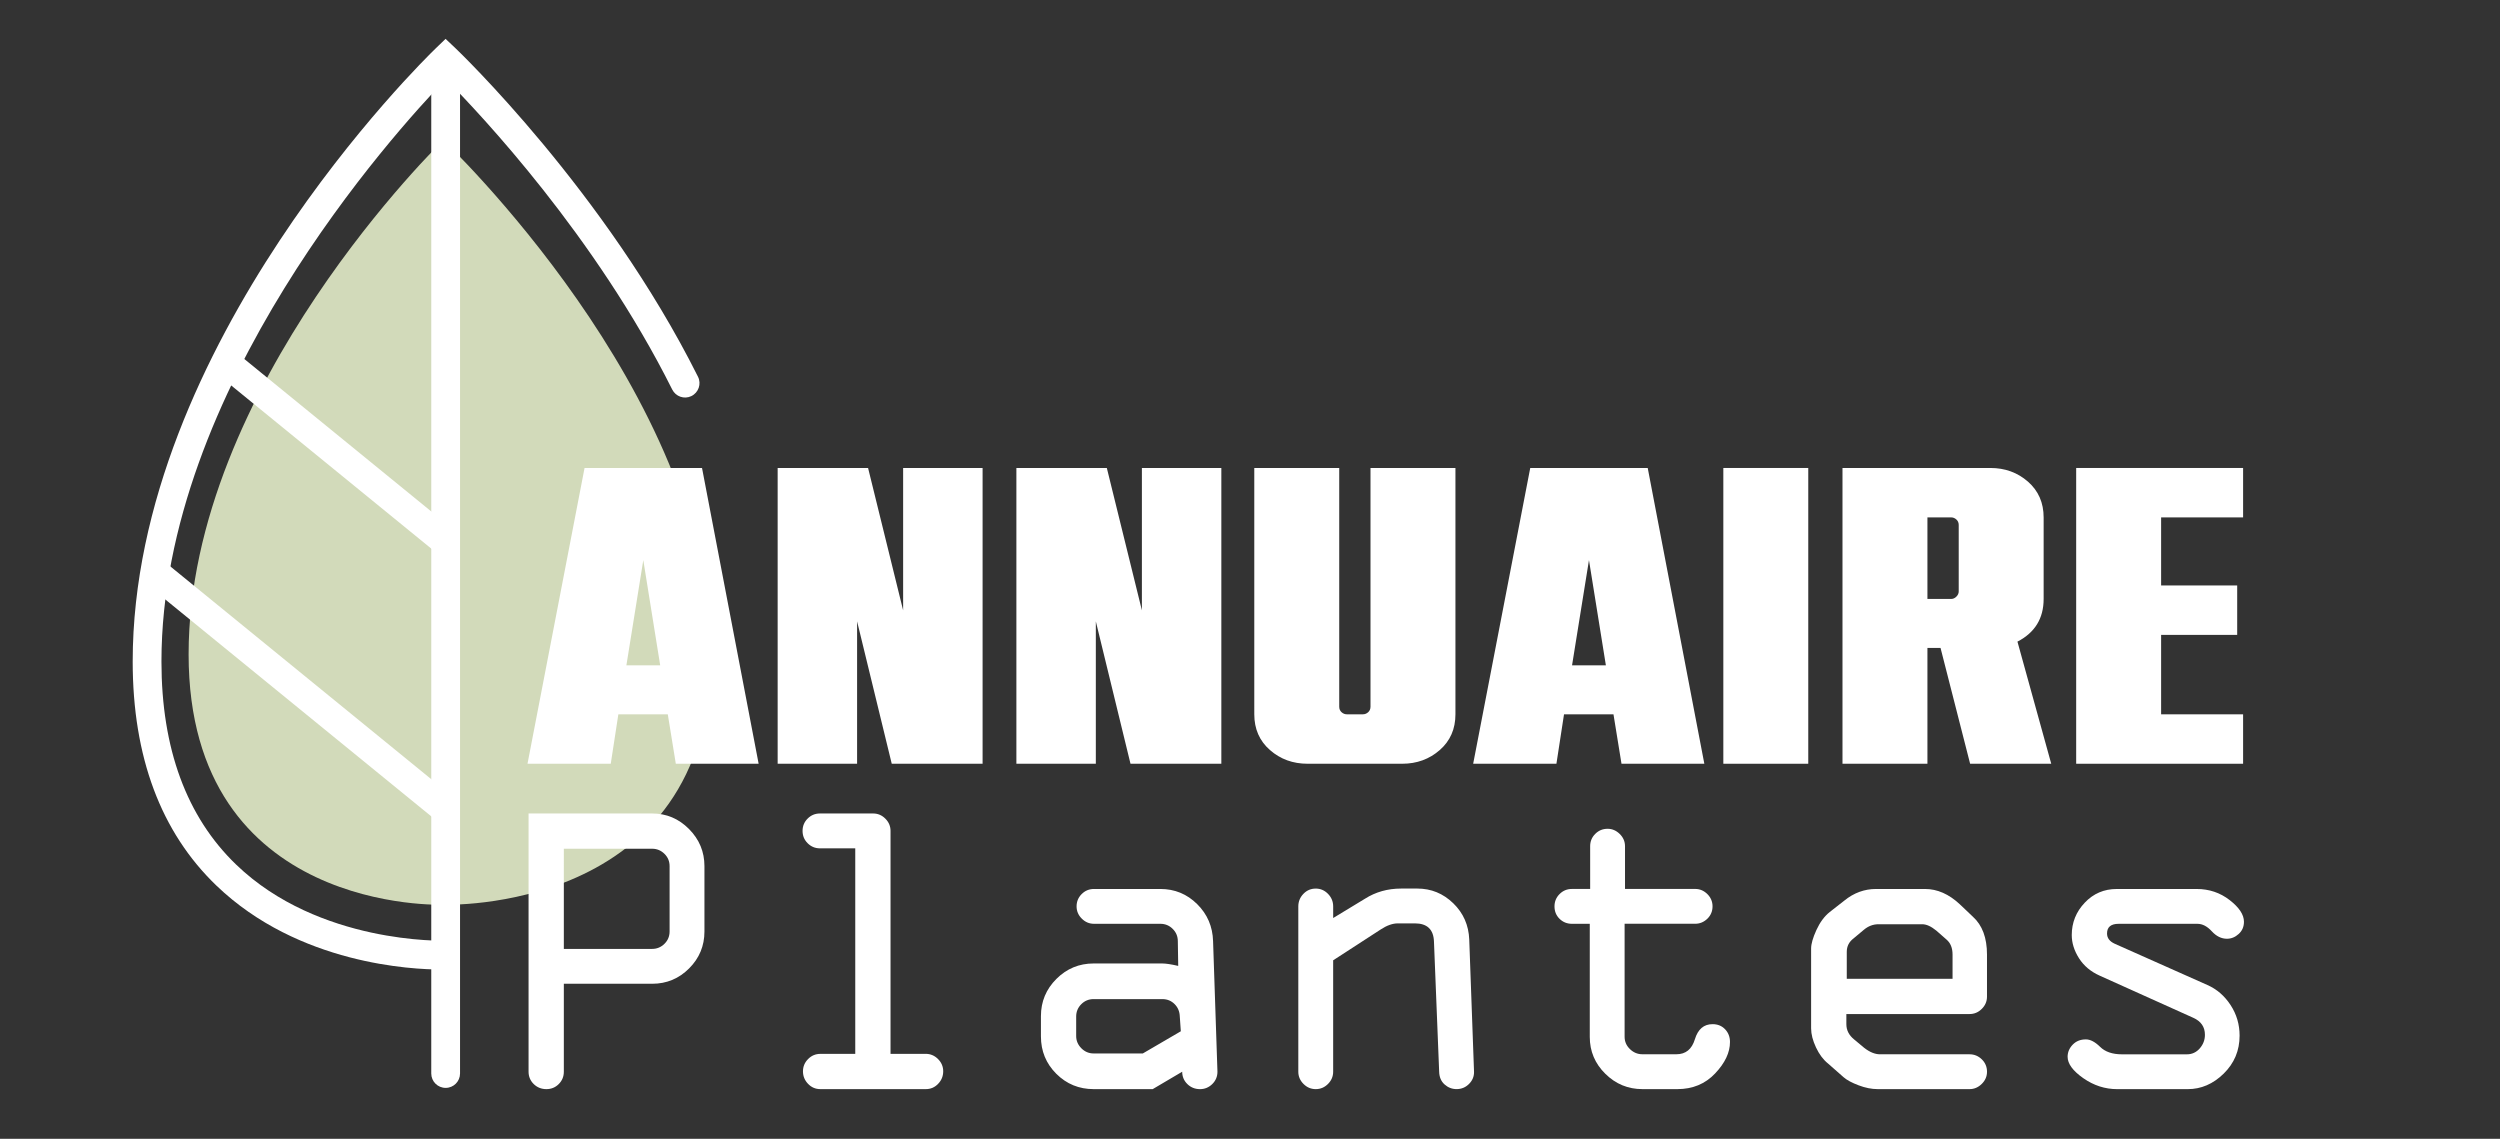 <?xml version="1.0" encoding="utf-8"?>
<!-- Generator: Adobe Illustrator 16.0.0, SVG Export Plug-In . SVG Version: 6.00 Build 0)  -->
<!DOCTYPE svg PUBLIC "-//W3C//DTD SVG 1.1//EN" "http://www.w3.org/Graphics/SVG/1.1/DTD/svg11.dtd">
<svg version="1.1" id="Calque_1" xmlns:x="http://ns.adobe.com/Extensibility/1.0/" xmlns:i="http://ns.adobe.com/AdobeIllustrator/10.0/" xmlns:graph="http://ns.adobe.com/Graphs/1.0/"
	 xmlns="http://www.w3.org/2000/svg" xmlns:xlink="http://www.w3.org/1999/xlink" x="0px" y="0px" width="153.667px" height="70px"
	 viewBox="0 0 153.667 70" enable-background="new 0 0 153.667 70" xml:space="preserve">
<rect x="0" y="0" width="153.667" height="70" fill="#333333" stroke="none"/>
<path fill="#D2DABA" d="M27.25,8.616c0,0-15.657,15.129-15.657,31.603c0,16.006,15.657,15.389,15.657,15.389
	s16.443,0.617,16.443-15.389C43.692,24.168,27.25,8.616,27.25,8.616z"/>
<g>
	<g>
		<g>
			<path fill="#FFFFFF" d="M27.079,59.592c-1.664,0-8.722-0.299-13.777-5.158c-3.417-3.283-5.146-7.916-5.146-13.77
				c0-19.465,17.862-36.954,18.623-37.688l0.609-0.588l0.615,0.582c0.092,0.088,9.192,8.765,14.901,20.188
				c0.221,0.44,0.031,0.978-0.411,1.19l0,0c-0.438,0.211-0.958,0.027-1.175-0.408c-4.711-9.424-11.8-16.943-13.915-19.076
				C24.25,8.134,9.924,23.929,9.924,40.664c0,5.348,1.545,9.549,4.593,12.482c5.09,4.904,12.768,4.674,12.842,4.674l0.069,1.766
				C27.393,59.59,27.272,59.592,27.079,59.592z"/>
		</g>
	</g>
	<g>
		<g>
			<path fill="#FFFFFF" d="M27.394,66.869L27.394,66.869c-0.49,0-0.886-0.396-0.886-0.885V4.497c0-0.488,0.396-0.884,0.886-0.884
				l0,0c0.487,0,0.883,0.396,0.883,0.884v61.488C28.277,66.473,27.881,66.869,27.394,66.869z"/>
		</g>
	</g>
	<g>
		<g>
			
				<rect x="6.918" y="41.578" transform="matrix(0.775 0.632 -0.632 0.775 30.983 -2.108)" fill="#FFFFFF" width="23.068" height="1.77"/>
		</g>
	</g>
	<g>
		<g>
			
				<rect x="11.931" y="26.906" transform="matrix(0.775 0.632 -0.632 0.775 22.204 -6.792)" fill="#FFFFFF" width="17.421" height="1.77"/>
		</g>
	</g>
</g>
<g>
	<path fill="#FFFFFF" d="M32.489,65.875V50.002h7.599c0.875,0,1.63,0.318,2.263,0.955c0.633,0.639,0.949,1.398,0.949,2.283v4.016
		c0,0.885-0.314,1.641-0.943,2.27c-0.628,0.629-1.385,0.943-2.269,0.943h-5.431v5.406c0,0.297-0.104,0.551-0.313,0.76
		c-0.208,0.207-0.461,0.311-0.759,0.311c-0.306,0-0.565-0.104-0.778-0.311C32.596,66.426,32.489,66.172,32.489,65.875z
		 M34.657,58.326h5.431c0.289,0,0.54-0.104,0.752-0.311c0.212-0.209,0.318-0.463,0.318-0.76V53.24c0-0.299-0.106-0.551-0.318-0.76
		c-0.213-0.207-0.463-0.311-0.752-0.311h-5.431V58.326z"/>
	<path fill="#FFFFFF" d="M56.905,66.945h-6.477c-0.298,0-0.551-0.107-0.759-0.324c-0.209-0.217-0.313-0.475-0.313-0.771
		c0-0.289,0.104-0.541,0.313-0.752c0.208-0.213,0.461-0.32,0.759-0.32h2.142V52.145h-2.168c-0.297,0-0.55-0.105-0.758-0.314
		c-0.209-0.207-0.313-0.459-0.313-0.758c0-0.297,0.104-0.551,0.313-0.758c0.208-0.209,0.461-0.313,0.758-0.313h3.265
		c0.289,0,0.54,0.105,0.752,0.318c0.213,0.213,0.319,0.463,0.319,0.752v13.705h2.167c0.288,0,0.54,0.107,0.753,0.32
		c0.211,0.211,0.318,0.463,0.318,0.752c0,0.297-0.104,0.555-0.313,0.771C57.455,66.838,57.203,66.945,56.905,66.945z"/>
	<path fill="#FFFFFF" d="M67.225,59.221h4.201c0.229,0,0.561,0.049,0.995,0.15l-0.024-1.516c0-0.297-0.104-0.551-0.313-0.758
		c-0.209-0.209-0.463-0.314-0.761-0.314h-4.075c-0.29,0-0.541-0.105-0.754-0.318c-0.213-0.211-0.32-0.463-0.32-0.752
		c0-0.297,0.105-0.549,0.313-0.758s0.462-0.313,0.76-0.313h4.073c0.886,0,1.641,0.311,2.267,0.932
		c0.626,0.619,0.952,1.381,0.977,2.281l0.269,8.02c0,0.297-0.107,0.551-0.319,0.76c-0.212,0.207-0.464,0.311-0.753,0.311
		c-0.305,0-0.564-0.104-0.777-0.311c-0.212-0.209-0.318-0.463-0.318-0.76l-1.813,1.07h-3.627c-0.902,0-1.668-0.314-2.299-0.943
		c-0.629-0.629-0.944-1.395-0.944-2.295v-1.25c0-0.893,0.317-1.654,0.951-2.287S66.331,59.221,67.225,59.221z M72.581,63.389
		l-0.063-0.906c-0.009-0.305-0.115-0.561-0.319-0.764c-0.204-0.205-0.455-0.307-0.753-0.307h-4.225
		c-0.298,0-0.551,0.104-0.759,0.313s-0.313,0.461-0.313,0.758v1.199c0,0.289,0.107,0.539,0.319,0.752
		c0.213,0.213,0.464,0.318,0.753,0.318h3.025L72.581,63.389z"/>
	<path fill="#FFFFFF" d="M84.871,57.129l-2.926,1.898v6.848c0,0.289-0.106,0.539-0.318,0.752c-0.213,0.213-0.463,0.318-0.752,0.318
		s-0.54-0.105-0.752-0.318c-0.213-0.213-0.32-0.463-0.32-0.752V55.713c0-0.297,0.105-0.555,0.313-0.771
		c0.209-0.217,0.461-0.324,0.76-0.324c0.289,0,0.539,0.107,0.752,0.324c0.212,0.217,0.318,0.475,0.318,0.771v0.715l1.955-1.186
		c0.655-0.416,1.396-0.625,2.222-0.625h0.995c0.852,0,1.588,0.301,2.209,0.904s0.949,1.348,0.983,2.232l0.294,8.121
		c0.008,0.289-0.095,0.539-0.307,0.752c-0.213,0.213-0.468,0.318-0.766,0.318c-0.279,0-0.526-0.096-0.738-0.287
		c-0.213-0.191-0.324-0.451-0.332-0.783l-0.319-7.994c-0.024-0.748-0.417-1.123-1.175-1.123h-1.048
		C85.596,56.758,85.246,56.883,84.871,57.129z"/>
	<path fill="#FFFFFF" d="M103.098,66.945h-2.142c-0.885,0-1.646-0.314-2.282-0.943c-0.638-0.629-0.956-1.385-0.956-2.27v-6.949
		h-1.097c-0.298,0-0.551-0.102-0.758-0.305c-0.21-0.205-0.313-0.459-0.313-0.766c0-0.297,0.104-0.549,0.313-0.758
		c0.207-0.209,0.46-0.313,0.758-0.313h1.121v-2.627c0-0.297,0.104-0.551,0.313-0.758c0.207-0.209,0.461-0.313,0.759-0.313
		c0.28,0,0.528,0.105,0.745,0.318s0.325,0.463,0.325,0.752v2.627h4.31c0.289,0,0.539,0.105,0.753,0.318
		c0.212,0.213,0.317,0.463,0.317,0.752c0,0.297-0.105,0.551-0.317,0.76c-0.214,0.207-0.464,0.311-0.753,0.311h-4.335v6.949
		c0,0.289,0.108,0.541,0.325,0.752c0.217,0.213,0.474,0.32,0.771,0.32h2.091c0.569,0,0.947-0.309,1.134-0.926
		c0.188-0.615,0.55-0.924,1.084-0.924c0.315,0,0.571,0.104,0.771,0.313c0.199,0.209,0.301,0.471,0.301,0.783
		c0,0.646-0.305,1.291-0.912,1.932C104.816,66.625,104.041,66.945,103.098,66.945z"/>
	<path fill="#FFFFFF" d="M122.134,58.672v2.588c0,0.289-0.106,0.539-0.319,0.752s-0.463,0.318-0.752,0.318h-7.573v0.625
		c0,0.365,0.157,0.676,0.472,0.932l0.625,0.521c0.34,0.264,0.663,0.396,0.969,0.396h5.508c0.289,0,0.539,0.104,0.752,0.311
		c0.213,0.209,0.319,0.463,0.319,0.76c0,0.289-0.108,0.539-0.325,0.752s-0.466,0.318-0.746,0.318h-5.648
		c-0.373,0-0.767-0.078-1.179-0.236c-0.413-0.156-0.716-0.32-0.911-0.49l-0.957-0.842c-0.298-0.238-0.546-0.568-0.746-0.994
		s-0.3-0.814-0.3-1.174v-4.908c0-0.279,0.108-0.658,0.325-1.135c0.218-0.475,0.491-0.846,0.822-1.109l0.894-0.699
		c0.586-0.477,1.236-0.715,1.95-0.715h3.009c0.756,0,1.471,0.314,2.142,0.943l0.804,0.764
		C121.845,56.869,122.134,57.643,122.134,58.672z M113.515,58.506v1.656h6.502v-1.49c0-0.4-0.123-0.707-0.369-0.918l-0.625-0.549
		c-0.323-0.264-0.612-0.395-0.867-0.395h-2.689c-0.332,0-0.634,0.115-0.905,0.344l-0.625,0.523
		C113.654,57.891,113.515,58.166,113.515,58.506z"/>
	<path fill="#FFFFFF" d="M130.114,54.643h4.908c0.765,0,1.441,0.227,2.028,0.682c0.586,0.455,0.879,0.898,0.879,1.332
		c0,0.307-0.108,0.557-0.325,0.752c-0.217,0.197-0.457,0.293-0.721,0.293c-0.34,0-0.649-0.152-0.93-0.457
		c-0.281-0.307-0.575-0.461-0.88-0.461h-4.846c-0.476,0-0.714,0.199-0.714,0.594c0,0.279,0.159,0.49,0.477,0.633l5.694,2.535
		c0.578,0.256,1.052,0.666,1.422,1.23c0.37,0.566,0.555,1.193,0.555,1.881c0,0.918-0.325,1.695-0.976,2.334
		c-0.65,0.637-1.388,0.955-2.212,0.955h-4.335c-0.748,0-1.443-0.225-2.085-0.674c-0.642-0.451-0.963-0.889-0.963-1.314
		c0-0.281,0.104-0.529,0.313-0.746c0.208-0.217,0.478-0.324,0.81-0.324c0.271,0,0.563,0.152,0.873,0.457
		c0.311,0.307,0.759,0.461,1.345,0.461h3.991c0.313,0,0.577-0.121,0.79-0.363c0.212-0.244,0.318-0.521,0.318-0.836
		c0-0.484-0.238-0.832-0.713-1.045l-5.751-2.59c-0.552-0.246-0.977-0.602-1.275-1.07c-0.297-0.467-0.446-0.943-0.446-1.428
		c0-0.766,0.267-1.428,0.798-1.988C128.675,54.922,129.332,54.643,130.114,54.643z"/>
</g>
<g>
	<path fill="#FFFFFF" d="M46.631,46.945H41.54l-0.493-3.039h-3.039l-0.467,3.039h-5.117l3.507-18.18h7.22L46.631,46.945z
		 M40.58,40.895l-1.039-6.467l-1.039,6.467H40.58z"/>
	<path fill="#FFFFFF" d="M60.397,46.945h-5.584l-2.13-8.752v8.752h-4.883v-18.18h5.558l2.155,8.752v-8.752h4.884V46.945z"/>
	<path fill="#FFFFFF" d="M75.072,46.945h-5.584l-2.131-8.752v8.752h-4.883v-18.18h5.559l2.156,8.752v-8.752h4.883V46.945z"/>
	<path fill="#FFFFFF" d="M86.189,46.945h-5.818c-0.9,0-1.672-0.281-2.313-0.844s-0.961-1.293-0.961-2.195V28.765h5.221v14.674
		c0,0.139,0.047,0.252,0.143,0.338s0.203,0.129,0.325,0.129h0.987c0.121,0,0.229-0.043,0.324-0.129s0.143-0.199,0.143-0.338V28.765
		h5.221v15.141c0,0.902-0.32,1.633-0.961,2.195S87.089,46.945,86.189,46.945z"/>
	<path fill="#FFFFFF" d="M104.76,46.945h-5.092l-0.493-3.039h-3.04l-0.467,3.039h-5.117l3.508-18.18h7.221L104.76,46.945z
		 M98.708,40.895l-1.039-6.467l-1.04,6.467H98.708z"/>
	<path fill="#FFFFFF" d="M111.148,46.945h-5.22v-18.18h5.22V46.945z"/>
	<path fill="#FFFFFF" d="M126.083,46.945h-4.986l-1.818-7.117h-0.806v7.117h-5.221v-18.18h9.092c0.899,0,1.67,0.281,2.312,0.843
		c0.64,0.563,0.96,1.296,0.96,2.195v5.013c0,1.195-0.536,2.068-1.61,2.623L126.083,46.945z M119.927,36.816
		c0.122,0,0.23-0.047,0.325-0.143c0.096-0.096,0.144-0.203,0.144-0.324v-4.079c0-0.139-0.048-0.252-0.144-0.338
		c-0.095-0.086-0.203-0.13-0.325-0.13h-1.454v5.013H119.927z"/>
	<path fill="#FFFFFF" d="M137.876,46.945h-10.26v-18.18h10.26v3.038h-5.039v4.183h4.676v3.038h-4.676v4.883h5.039V46.945z"/>
</g>
<rect x="-229.334" y="139.833" fill="#FFFFFF" width="153.667" height="70"/>
</svg>
